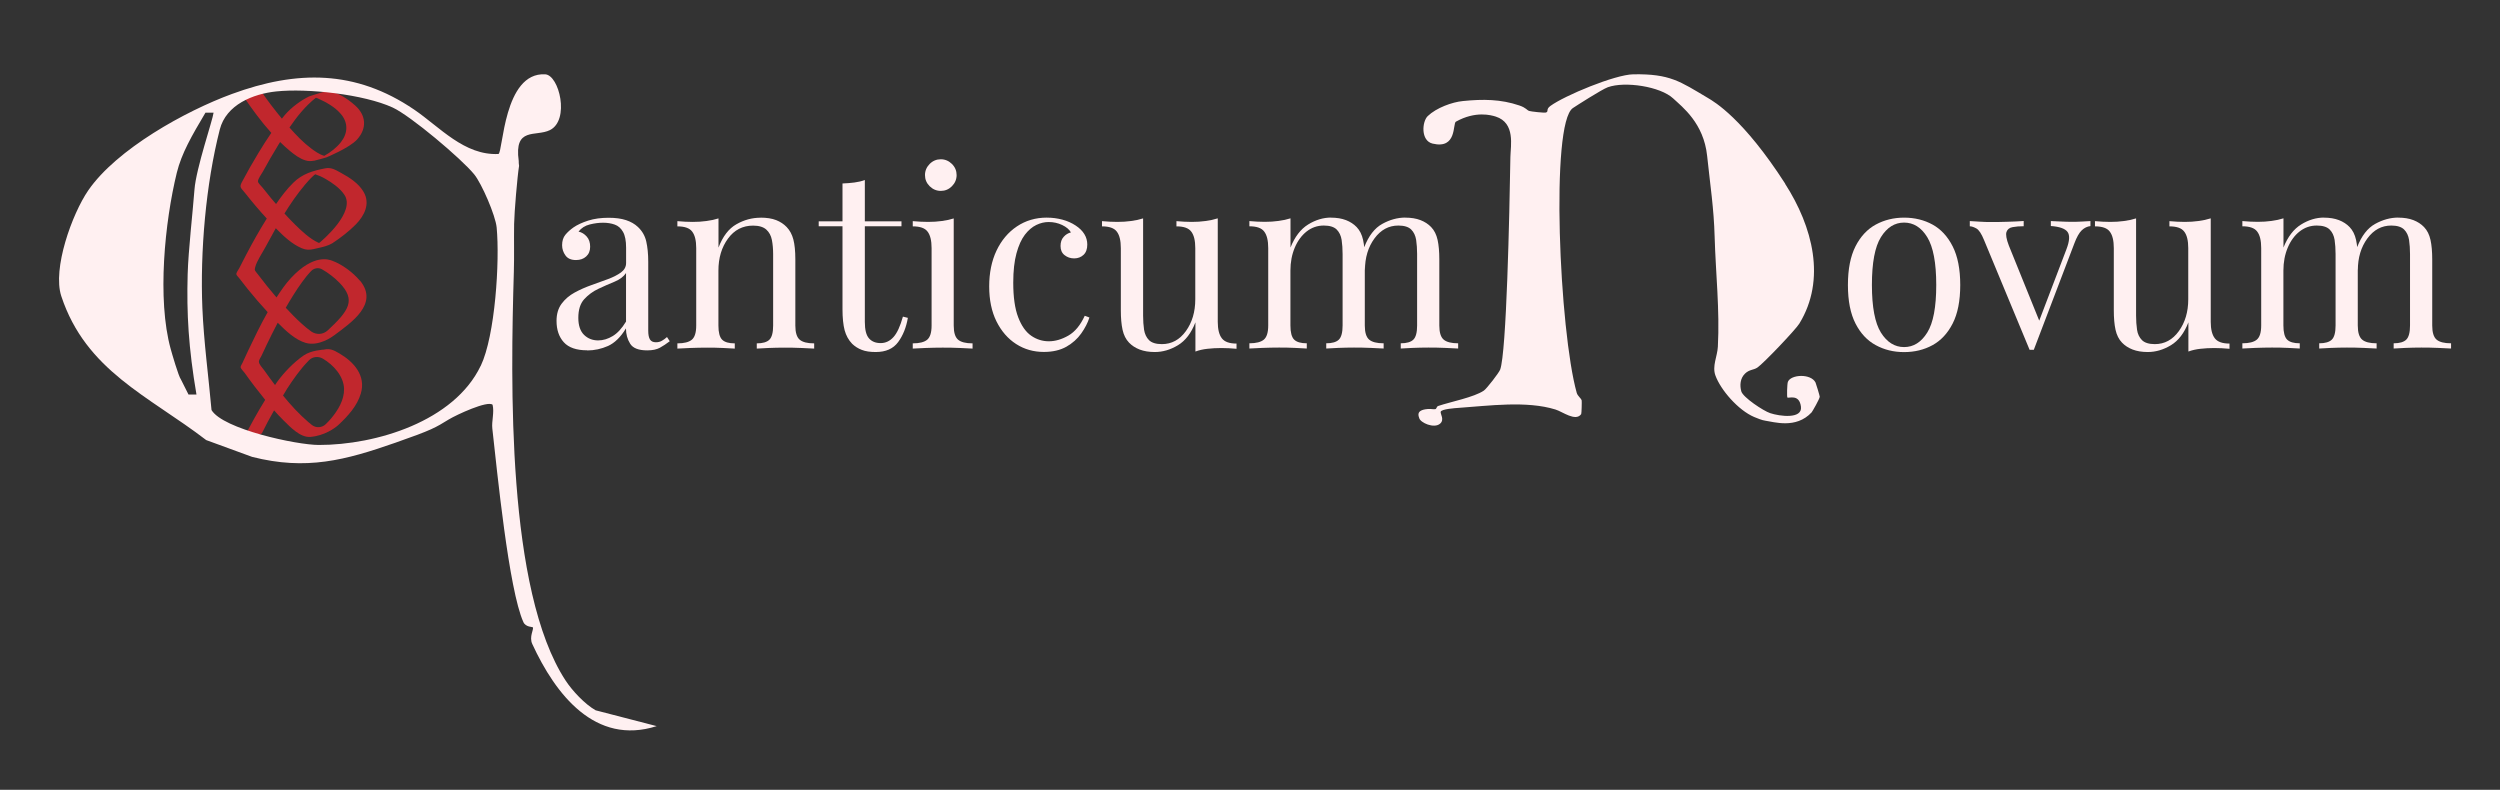 <?xml version="1.0" encoding="UTF-8"?><svg id="Layer_1" xmlns="http://www.w3.org/2000/svg" viewBox="0 0 363.68 114.89"><rect x="0" y="0" width="363.68" height="114.89" fill="#333333" stroke="none"/><defs><style>.cls-1{fill:#c1272d;}.cls-2{fill:#fff0f1;}</style></defs><path class="cls-2" d="M85.42,50.96c-1.56,0-2.69-.39-3.4-1.17s-1.06-1.82-1.06-3.11c0-1.01.25-1.84.74-2.5.49-.66,1.12-1.2,1.89-1.62.77-.42,1.58-.78,2.43-1.08.85-.3,1.66-.59,2.43-.88.77-.29,1.4-.61,1.89-.97.49-.36.74-.82.74-1.37v-2.23c0-1.01-.15-1.78-.45-2.3-.3-.53-.7-.88-1.21-1.06-.5-.18-1.07-.27-1.69-.27s-1.24.08-1.93.25-1.23.52-1.64,1.04c.46.1.85.34,1.19.72.34.38.5.88.5,1.48s-.19,1.07-.58,1.42c-.38.35-.88.52-1.48.52-.7,0-1.21-.22-1.53-.67-.32-.44-.49-.94-.49-1.49,0-.62.16-1.13.47-1.51.31-.38.71-.74,1.19-1.08.55-.38,1.27-.71,2.14-.99.88-.28,1.87-.41,2.97-.41.98,0,1.82.11,2.52.34.7.23,1.27.56,1.73.99.62.58,1.03,1.28,1.22,2.11.19.83.29,1.82.29,2.97v10.01c0,.58.08,1,.25,1.28.17.28.46.41.86.41.34,0,.63-.07.88-.22.25-.14.5-.32.74-.54l.4.61c-.5.38-.98.7-1.44.95-.46.25-1.07.38-1.84.38-1.25,0-2.08-.32-2.48-.97-.41-.65-.61-1.39-.61-2.23-.77,1.27-1.64,2.12-2.61,2.56-.97.43-1.99.65-3.04.65ZM87.01,49.52c.72,0,1.43-.21,2.12-.63.7-.42,1.34-1.12,1.94-2.11v-7.06c-.36.53-.92.95-1.67,1.26-.76.31-1.54.65-2.34,1.03-.8.37-1.49.88-2.07,1.51-.58.64-.86,1.54-.86,2.72,0,1.1.28,1.93.83,2.47.55.54,1.24.81,2.05.81Z"/><path class="cls-2" d="M110.62,31.66c.91,0,1.67.12,2.29.36.61.24,1.12.58,1.53,1.01.46.48.78,1.08.97,1.8.19.72.29,1.69.29,2.92v9.61c0,1.01.21,1.69.63,2.05.42.36,1.12.54,2.11.54v.76c-.41-.02-1.03-.05-1.87-.09-.84-.04-1.66-.05-2.45-.05s-1.57.02-2.32.05c-.76.04-1.33.07-1.71.09v-.76c.86,0,1.48-.18,1.84-.54.36-.36.54-1.04.54-2.05v-10.4c0-.74-.06-1.43-.18-2.05-.12-.62-.39-1.13-.81-1.51-.42-.38-1.06-.58-1.93-.58-1.51,0-2.73.63-3.65,1.89-.92,1.26-1.39,2.81-1.39,4.66v7.99c0,1.01.18,1.69.54,2.05.36.36.97.54,1.84.54v.76c-.38-.02-.95-.05-1.71-.09-.76-.04-1.53-.05-2.32-.05s-1.61.02-2.45.05c-.84.04-1.46.07-1.87.09v-.76c.98,0,1.69-.18,2.11-.54.42-.36.63-1.04.63-2.05v-11.27c0-1.08-.19-1.88-.58-2.39-.38-.52-1.1-.77-2.16-.77v-.76c.77.07,1.51.11,2.23.11s1.36-.04,2-.13c.64-.08,1.22-.21,1.75-.38v4.25c.62-1.63,1.49-2.77,2.61-3.4,1.12-.64,2.29-.95,3.51-.95Z"/><path class="cls-2" d="M125.81,26.19v6.01h5.33v.72h-5.33v13.93c0,1.13.2,1.92.61,2.38.41.46.97.68,1.69.68s1.34-.29,1.87-.88c.53-.59.98-1.58,1.37-2.97l.72.18c-.24,1.39-.71,2.57-1.42,3.53-.71.96-1.79,1.44-3.26,1.44-.82,0-1.49-.1-2.02-.31-.53-.2-1-.5-1.4-.88-.53-.55-.89-1.21-1.1-1.98-.2-.77-.31-1.79-.31-3.06v-12.06h-3.46v-.72h3.46v-5.51c.6-.02,1.18-.07,1.73-.14.55-.07,1.06-.19,1.51-.36Z"/><path class="cls-2" d="M138.74,31.77v15.59c0,1.01.21,1.69.63,2.05.42.36,1.12.54,2.11.54v.76c-.41-.02-1.03-.05-1.85-.09-.83-.04-1.66-.05-2.5-.05s-1.64.02-2.48.05c-.84.04-1.46.07-1.87.09v-.76c.98,0,1.69-.18,2.11-.54.42-.36.63-1.04.63-2.05v-11.27c0-1.08-.19-1.88-.58-2.39-.38-.52-1.1-.77-2.16-.77v-.76c.77.07,1.51.11,2.23.11s1.36-.04,2-.13c.64-.08,1.22-.21,1.75-.38ZM136.86,23.17c.62,0,1.16.23,1.62.68.46.46.68,1,.68,1.62s-.23,1.16-.68,1.62c-.46.46-1,.68-1.62.68s-1.16-.23-1.62-.68c-.46-.46-.68-1-.68-1.62s.23-1.16.68-1.62c.46-.46,1-.68,1.62-.68Z"/><path class="cls-2" d="M152.31,31.66c.77,0,1.51.1,2.23.29.72.19,1.37.48,1.94.86.55.36.97.77,1.26,1.24s.43.98.43,1.53c0,.65-.18,1.15-.54,1.49s-.82.52-1.37.52-.99-.16-1.39-.47c-.4-.31-.59-.76-.59-1.33s.15-1,.45-1.33c.3-.34.65-.55,1.06-.65-.24-.43-.67-.79-1.28-1.08-.61-.29-1.27-.43-1.96-.43-.6,0-1.2.14-1.8.43-.6.29-1.15.76-1.66,1.42-.5.66-.91,1.56-1.22,2.7-.31,1.14-.47,2.56-.47,4.27,0,2.11.24,3.79.72,5.04.48,1.25,1.11,2.14,1.89,2.68s1.64.81,2.57.81,1.88-.28,2.84-.83,1.75-1.51,2.38-2.88l.68.25c-.24.77-.64,1.54-1.19,2.32-.55.78-1.27,1.42-2.16,1.93-.89.5-1.98.76-3.28.76-1.49,0-2.83-.38-4.03-1.15-1.2-.77-2.15-1.87-2.86-3.29-.71-1.43-1.06-3.13-1.06-5.09s.35-3.7,1.06-5.2,1.7-2.68,2.97-3.53c1.27-.85,2.72-1.28,4.36-1.28Z"/><path class="cls-2" d="M177.15,31.77v15.05c0,1.08.2,1.88.59,2.39.4.52,1.11.77,2.14.77v.76c-.74-.07-1.49-.11-2.23-.11-.7,0-1.36.04-2,.11-.64.07-1.22.2-1.75.4v-4.25c-.6,1.56-1.45,2.67-2.54,3.33-1.09.66-2.21.99-3.37.99-.84,0-1.57-.12-2.2-.36-.62-.24-1.14-.58-1.55-1.01-.46-.48-.77-1.1-.94-1.87-.17-.77-.25-1.72-.25-2.84v-9.04c0-1.08-.19-1.88-.58-2.39-.38-.52-1.1-.77-2.16-.77v-.76c.77.07,1.51.11,2.23.11s1.36-.04,2-.13c.64-.08,1.22-.21,1.75-.38v14.15c0,.74.05,1.43.14,2.05.1.62.34,1.13.72,1.51.38.38,1.01.58,1.87.58,1.42,0,2.58-.63,3.49-1.89s1.37-2.8,1.37-4.63v-7.45c0-1.08-.19-1.88-.58-2.39-.38-.52-1.1-.77-2.16-.77v-.76c.77.07,1.51.11,2.23.11s1.36-.04,2-.13c.64-.08,1.22-.21,1.75-.38Z"/><path class="cls-2" d="M193.6,31.66c.84,0,1.57.12,2.2.36.62.24,1.14.58,1.55,1.01.46.48.77,1.1.94,1.87.17.77.25,1.72.25,2.84v9.61c0,1.01.21,1.69.63,2.05.42.36,1.12.54,2.11.54v.76c-.41-.02-1.03-.05-1.87-.09-.84-.04-1.66-.05-2.45-.05s-1.57.02-2.32.05c-.76.04-1.33.07-1.71.09v-.76c.86,0,1.48-.18,1.84-.54.36-.36.54-1.04.54-2.05v-10.4c0-.74-.05-1.43-.14-2.05-.1-.62-.34-1.13-.72-1.51-.38-.38-1.01-.58-1.87-.58-.94,0-1.77.29-2.5.86-.73.58-1.31,1.36-1.73,2.36s-.63,2.11-.63,3.33v7.99c0,1.01.18,1.69.54,2.05.36.36.97.54,1.84.54v.76c-.38-.02-.95-.05-1.71-.09-.76-.04-1.53-.05-2.32-.05s-1.61.02-2.45.05c-.84.04-1.46.07-1.87.09v-.76c.98,0,1.69-.18,2.11-.54.42-.36.63-1.04.63-2.05v-11.27c0-1.08-.19-1.88-.58-2.39-.38-.52-1.1-.77-2.16-.77v-.76c.77.07,1.51.11,2.23.11s1.36-.04,2-.13c.64-.08,1.22-.21,1.75-.38v4.25c.62-1.56,1.48-2.68,2.56-3.35,1.08-.67,2.2-1.01,3.35-1.01ZM204.44,31.66c.84,0,1.57.12,2.2.36.62.24,1.14.58,1.55,1.01.46.48.77,1.1.94,1.87.17.77.25,1.72.25,2.84v9.61c0,1.01.21,1.69.63,2.05.42.36,1.12.54,2.11.54v.76c-.41-.02-1.03-.05-1.87-.09-.84-.04-1.66-.05-2.45-.05s-1.57.02-2.32.05c-.76.04-1.33.07-1.71.09v-.76c.86,0,1.48-.18,1.84-.54.36-.36.54-1.04.54-2.05v-10.4c0-.74-.05-1.43-.14-2.05-.1-.62-.34-1.13-.72-1.51-.38-.38-1.01-.58-1.87-.58-1.39,0-2.55.62-3.47,1.87-.92,1.25-1.39,2.8-1.39,4.64l-.11-3.35c.65-1.66,1.52-2.79,2.63-3.4,1.1-.61,2.23-.92,3.38-.92Z"/><path class="cls-2" d="M276.99,31.66c1.54,0,2.92.34,4.14,1.01,1.22.67,2.2,1.73,2.93,3.17.73,1.44,1.1,3.31,1.1,5.62s-.37,4.17-1.1,5.6c-.73,1.43-1.71,2.48-2.93,3.15-1.22.67-2.6,1.01-4.14,1.01s-2.89-.34-4.12-1.01c-1.24-.67-2.22-1.72-2.95-3.15-.73-1.43-1.1-3.29-1.1-5.6s.37-4.18,1.1-5.62c.73-1.44,1.72-2.5,2.95-3.17,1.24-.67,2.61-1.01,4.12-1.01ZM276.99,32.38c-1.37,0-2.49.71-3.37,2.12-.88,1.42-1.31,3.73-1.31,6.95s.44,5.53,1.31,6.93c.88,1.4,2,2.11,3.37,2.11s2.49-.7,3.37-2.11,1.31-3.71,1.31-6.93-.44-5.53-1.31-6.95-2-2.12-3.37-2.12Z"/><path class="cls-2" d="M304.1,32.17v.72c-.46.05-.88.25-1.26.61-.38.36-.74,1-1.08,1.91l-5.9,15.48h-.61l-6.62-15.95c-.38-.94-.76-1.51-1.13-1.71-.37-.2-.69-.31-.95-.31v-.76c.48.02.98.05,1.49.09.52.04,1.07.05,1.67.05.74,0,1.53-.01,2.36-.04.83-.02,1.6-.06,2.32-.11v.76c-.6,0-1.13.04-1.6.13-.47.08-.77.32-.9.7-.13.38-.02,1.04.34,1.98l4.5,11.12-.22.18,4.1-10.76c.46-1.2.51-2.04.16-2.52s-1.16-.77-2.43-.86v-.72c.62.02,1.15.05,1.57.07.42.02.91.04,1.46.04s1.05-.01,1.49-.04c.44-.02.86-.05,1.24-.07Z"/><path class="cls-2" d="M321.6,31.77v15.05c0,1.08.2,1.88.59,2.39.4.52,1.11.77,2.14.77v.76c-.74-.07-1.49-.11-2.23-.11-.7,0-1.36.04-2,.11-.64.07-1.22.2-1.75.4v-4.25c-.6,1.56-1.45,2.67-2.54,3.33s-2.21.99-3.37.99c-.84,0-1.57-.12-2.2-.36-.62-.24-1.14-.58-1.55-1.01-.46-.48-.77-1.1-.94-1.87-.17-.77-.25-1.72-.25-2.84v-9.04c0-1.08-.19-1.88-.58-2.39-.38-.52-1.1-.77-2.16-.77v-.76c.77.07,1.51.11,2.23.11s1.36-.04,2-.13c.64-.08,1.22-.21,1.75-.38v14.15c0,.74.05,1.43.14,2.05s.34,1.13.72,1.51c.38.38,1.01.58,1.87.58,1.42,0,2.58-.63,3.49-1.89s1.37-2.8,1.37-4.63v-7.45c0-1.08-.19-1.88-.58-2.39-.38-.52-1.1-.77-2.16-.77v-.76c.77.07,1.51.11,2.23.11s1.36-.04,2-.13c.64-.08,1.22-.21,1.75-.38Z"/><path class="cls-2" d="M338.05,31.66c.84,0,1.57.12,2.2.36.62.24,1.14.58,1.55,1.01.46.48.77,1.1.94,1.87.17.77.25,1.72.25,2.84v9.61c0,1.01.21,1.69.63,2.05.42.36,1.12.54,2.11.54v.76c-.41-.02-1.03-.05-1.87-.09-.84-.04-1.66-.05-2.45-.05s-1.57.02-2.32.05c-.76.04-1.33.07-1.71.09v-.76c.86,0,1.48-.18,1.84-.54.36-.36.54-1.04.54-2.05v-10.4c0-.74-.05-1.43-.14-2.05-.1-.62-.34-1.13-.72-1.51-.38-.38-1.01-.58-1.87-.58-.94,0-1.77.29-2.5.86s-1.31,1.36-1.73,2.36-.63,2.11-.63,3.33v7.99c0,1.01.18,1.69.54,2.05s.97.54,1.84.54v.76c-.38-.02-.95-.05-1.71-.09-.76-.04-1.53-.05-2.32-.05s-1.61.02-2.45.05c-.84.04-1.46.07-1.87.09v-.76c.98,0,1.69-.18,2.11-.54.42-.36.63-1.04.63-2.05v-11.27c0-1.08-.19-1.88-.58-2.39-.38-.52-1.1-.77-2.16-.77v-.76c.77.07,1.51.11,2.23.11s1.36-.04,2-.13c.64-.08,1.22-.21,1.75-.38v4.25c.62-1.56,1.48-2.68,2.56-3.35s2.2-1.01,3.35-1.01ZM348.88,31.66c.84,0,1.57.12,2.2.36.62.24,1.14.58,1.55,1.01.46.48.77,1.1.94,1.87.17.77.25,1.72.25,2.84v9.61c0,1.01.21,1.69.63,2.05.42.36,1.12.54,2.11.54v.76c-.41-.02-1.03-.05-1.87-.09-.84-.04-1.66-.05-2.45-.05s-1.57.02-2.32.05c-.76.04-1.33.07-1.71.09v-.76c.86,0,1.48-.18,1.84-.54.36-.36.54-1.04.54-2.05v-10.4c0-.74-.05-1.43-.14-2.05-.1-.62-.34-1.13-.72-1.51-.38-.38-1.01-.58-1.87-.58-1.39,0-2.55.62-3.47,1.87-.92,1.25-1.39,2.8-1.39,4.64l-.11-3.35c.65-1.66,1.52-2.79,2.63-3.4,1.1-.61,2.23-.92,3.38-.92Z"/><path class="cls-1" d="M52.33,40.81c-.97-1.17-2.57-2.36-4-2.88-.48-.18-2.7-1.03-6,2.51-.8.86-1.46,1.84-2.11,2.83-.95-1.11-1.87-2.26-2.75-3.42-.37-.49-.49-.48-.35-.98.27-.97.99-1.98,1.46-2.86.5-.94,1.01-1.87,1.54-2.81,1.11,1.14,2.34,2.3,3.77,2.91.62.26,1.11.27,1.76.12.69-.17,1.49-.3,2.18-.59.03-.01.06-.03.09-.04.14-.07.29-.13.42-.21,1.19-.78,2.42-1.73,3.42-2.74,1.26-1.29,2.14-3.02,1.13-4.74-.72-1.24-2.03-2.08-3.26-2.75-.83-.45-1.42-.85-2.34-.67-1.78.35-3.31.8-4.61,2.08-.95.93-1.76,2-2.52,3.11-.24-.28-.49-.56-.72-.84-.42-.51-.83-1.02-1.24-1.54-.13-.17-.65-.65-.67-.88-.04-.38.53-1.11.71-1.45.73-1.34,1.49-2.66,2.29-3.96.07-.12.15-.23.22-.35.46.45.92.88,1.41,1.28.67.56,1.43,1.13,2.27,1.39.45.14.86.12,1.27.04-.02,0-.04.02-.06.03l.21-.06c.24-.05.49-.12.75-.19.3-.08.6-.17.9-.26,0,0,3.33-1.37,4.44-2.59,1.46-1.61,1.35-3.51-.28-4.96-.92-.82-2.47-1.93-3.72-2.03-.84-.06-1.8.37-2.59.59-.14.04-.26.09-.39.13-1.11.54-2.54,1.53-3.57,2.75-.13.16-.25.32-.38.48-1.02-1.24-2.01-2.51-2.91-3.83-.18-.26-2.47.93-2.62.7,1.21,1.77,2.52,3.57,3.99,5.2-.65.95-1.27,1.92-1.86,2.9-.86,1.41-1.67,2.84-2.44,4.3-.4.76-.08.83.47,1.53,1.01,1.28,2.06,2.53,3.17,3.73-1.07,1.72-2.07,3.49-3.01,5.29-.34.64-.67,1.28-.99,1.93-.1.19-.45.66-.43.88.01.15.3.42.39.54.43.56.86,1.11,1.3,1.66.92,1.14,1.88,2.25,2.87,3.32-1.05,1.85-1.97,3.77-2.86,5.64-.28.58-.55,1.17-.81,1.75-.06.13-.28.46-.27.61.03.24.46.66.6.85.46.65.94,1.3,1.42,1.93.51.67,1.03,1.33,1.56,1.98-.58.93-1.14,1.89-1.67,2.85-.49.88-.97,1.78-1.42,2.69.07-.14,1.14-.29,1.31-.34.2-.05,1.21-.17,1.31-.36.55-1.12,1.14-2.22,1.76-3.31.45.5.9.99,1.38,1.46.95.94,2.42,2.52,3.9,2.4,2.04-.16,3.59-1.29,4.07-1.73,1.36-1.27,2.74-2.76,3.27-4.58.77-2.6-1-4.6-3.13-5.84-.8-.47-1.34-.75-2.24-.55-.07.01-1.83.09-2.91.83-1.49,1.02-2.88,2.48-3.91,3.89-.1.14-.19.29-.29.44-.55-.72-1.08-1.45-1.59-2.17-.25-.35-.76-.84-.76-1.25,0-.24.29-.65.39-.86.24-.52.48-1.04.73-1.56.52-1.08,1.06-2.16,1.62-3.23,1.12,1.12,2.55,2.51,4.1,2.94,1.86.52,3.81-.88,4.12-1.11,2.46-1.85,6.56-4.57,3.74-7.97ZM44.27,26.98c.43-.51.87-1.01,1.37-1.46.07-.06.15-.11.22-.17.51.17.99.38,1.52.69,1,.59,2.02,1.29,2.69,2.25,1.78,2.53-3.28,6.77-3.62,7.04-.03,0-.06,0-.09,0-1.3-.59-2.42-1.67-3.42-2.64-.54-.53-1.05-1.08-1.56-1.63.88-1.42,1.82-2.8,2.89-4.07ZM45.95,14.22c.1.03.18.05.25.08,1.23.55,2.54,1.26,3.42,2.32,1.06,1.27.98,2.78-.02,4.05-.63.81-1.5,1.48-2.43,2-.72-.2-1.43-.72-1.94-1.1-1.15-.87-2.16-1.93-3.12-3.02,1.1-1.61,2.33-3.14,3.85-4.34ZM41.71,56.63c.95-1.46,1.96-2.91,3.18-4.16.03-.03.06-.06.09-.09.52-.52,1.34-.58,1.98-.21,1.6.94,3.04,2.58,3.09,4.39.04,1.64-.9,3.15-1.92,4.36-.24.28-.49.54-.75.79-.54.53-1.4.58-2,.12-.16-.13-.33-.26-.48-.39-1.36-1.16-2.59-2.5-3.73-3.9.18-.3.35-.6.54-.89ZM47.66,48.07c-.65.61-1.64.67-2.37.16-.5-.35-.97-.75-1.42-1.16-.8-.72-1.56-1.5-2.3-2.3.73-1.27,1.49-2.51,2.34-3.69.42-.58.85-1.13,1.34-1.64.41-.44,1.07-.56,1.6-.26.92.52,1.8,1.21,2.49,1.91,2.52,2.56,1.41,4.11-1.67,6.98Z"/><polygon class="cls-1" points="44.95 14.02 44.95 14.02 44.95 14.02 44.95 14.02"/><path class="cls-2" d="M86.67,103.34c-1.57-.88-3.43-2.86-4.41-4.37-8.56-13.11-7.98-43.46-7.51-59.42.07-2.41,0-4.58.04-6.98.03-1.71.47-6.92.72-8.44h0c-.06-.37-.04-.47-.05-.72-.35.02.35-.01,0,0-.7-5.01,2.47-3.47,4.53-4.48,2.94-1.45,1.36-8.01-.68-8.12-6.07-.33-6.12,11.36-6.8,11.59-4.96.24-8.54-3.92-12.25-6.45-8.55-5.82-17.09-5.74-26.52-2.28-6.74,2.47-16.77,8.02-20.91,14.04-2.33,3.39-5.23,11.39-3.91,15.38,3.59,10.85,12.68,14.49,21.08,20.93l6.67,2.44c7.88,2.01,13.57.49,20.86-2.06,5.41-1.89,5.8-2.19,7.77-3.39,1.11-.67,5.64-2.78,6.36-2.13.27,1.13-.16,2.39-.04,3.46.69,6.14,2.39,23.46,4.52,28.16.34.75,1.34.68,1.38.76.15.31-.57,1.38-.09,2.42,3.37,7.32,9.15,14.81,18.1,11.95l-8.84-2.29ZM27.42,57.39l-1.1-2.19c-.34-.42-1.32-3.82-1.49-4.44-2-7.24-.85-18.52.89-25.63.7-2.84,2.19-5.4,4.17-8.74h1.18c-.11,1.03-2.55,8.11-2.78,11.2-.25,3.29-.89,8.82-.99,12.29-.16,5.74.12,10.7,1.28,17.51h-1.17ZM69.93,53.21c-3.85,8.08-15.23,11.53-23.55,11.52-3.21,0-13.95-2.3-15.61-5.08-.44-4.92-1.12-9.9-1.33-14.84-.34-8.21.5-18,2.53-25.96.92-3.63,4.86-5.2,8.22-5.55,4.52-.48,12.75.42,16.93,2.34,2.61,1.2,10.02,7.46,11.86,9.72,1.1,1.35,3.1,5.97,3.27,7.73.47,4.91-.22,15.74-2.31,20.12Z"/><path class="cls-2" d="M259.68,26.73c4.02,6.25,6.01,13.93,2.07,20.35-.53.87-5.2,5.78-6.1,6.39-.57.38-1.16.26-1.8.88-.71.69-.78,1.71-.54,2.58s3.22,2.85,4.2,3.17c1.37.46,4.69.9,4.48-.92-.23-1.93-1.78-1.2-1.97-1.35-.1-.08-.04-1.98.06-2.26.39-1.11,3.36-1.27,4.03.08.07.13.61,1.94.61,2.05,0,.32-1.09,2.19-1.18,2.29-2.29,2.45-5.52,1.37-6.73,1.21-.48-.06-1.17-.35-1.63-.54-2.32-.99-4.88-3.94-5.64-6.05-.49-1.36.28-2.75.36-4.16.29-5.35-.32-10.74-.47-16.05-.11-4.07-.64-7.45-1.09-11.72-.5-4.77-3.59-7.1-4.94-8.36-1.86-1.74-7.02-2.53-9.51-1.63-.86.31-4.62,2.72-5.08,3.03-3.3,2.23-1.96,32.43.56,41.43.14.48.63.77.72,1.1.03.11-.01,1.91-.07,1.99-.81,1.14-2.7-.35-3.75-.67-4.21-1.3-9.69-.54-14.04-.24-.56.04-2.54.17-2.65.57-.08.32.6,1.15-.1,1.74-.88.74-2.85-.15-3.02-.81-.06-.24-.6-1.19,1.25-1.33.55-.04.72.07,1.08.02.2-.02.17-.37.42-.46,1.8-.61,5.23-1.27,6.65-2.24.42-.29,2.19-2.58,2.37-3.05.92-2.5,1.35-22.33,1.49-30.97.03-1.59.75-4.91-2.13-5.84-.67-.21-2.93-.86-5.8.74-.48.27.19,4.05-3.39,3.19-1.75-.42-1.54-3.19-.71-4,1.26-1.21,3.56-2.04,5.11-2.19,2.95-.3,5.53-.27,8.21.64,1.01.34,1.09.68,1.44.8.27.09,2.2.3,2.43.23.46-.14-.05-.45.66-.96,2.05-1.5,9.39-4.56,12.06-4.6,5.36-.09,6.79,1.04,10.83,3.43.98.58,5.16,3,11.27,12.49Z"/></svg>